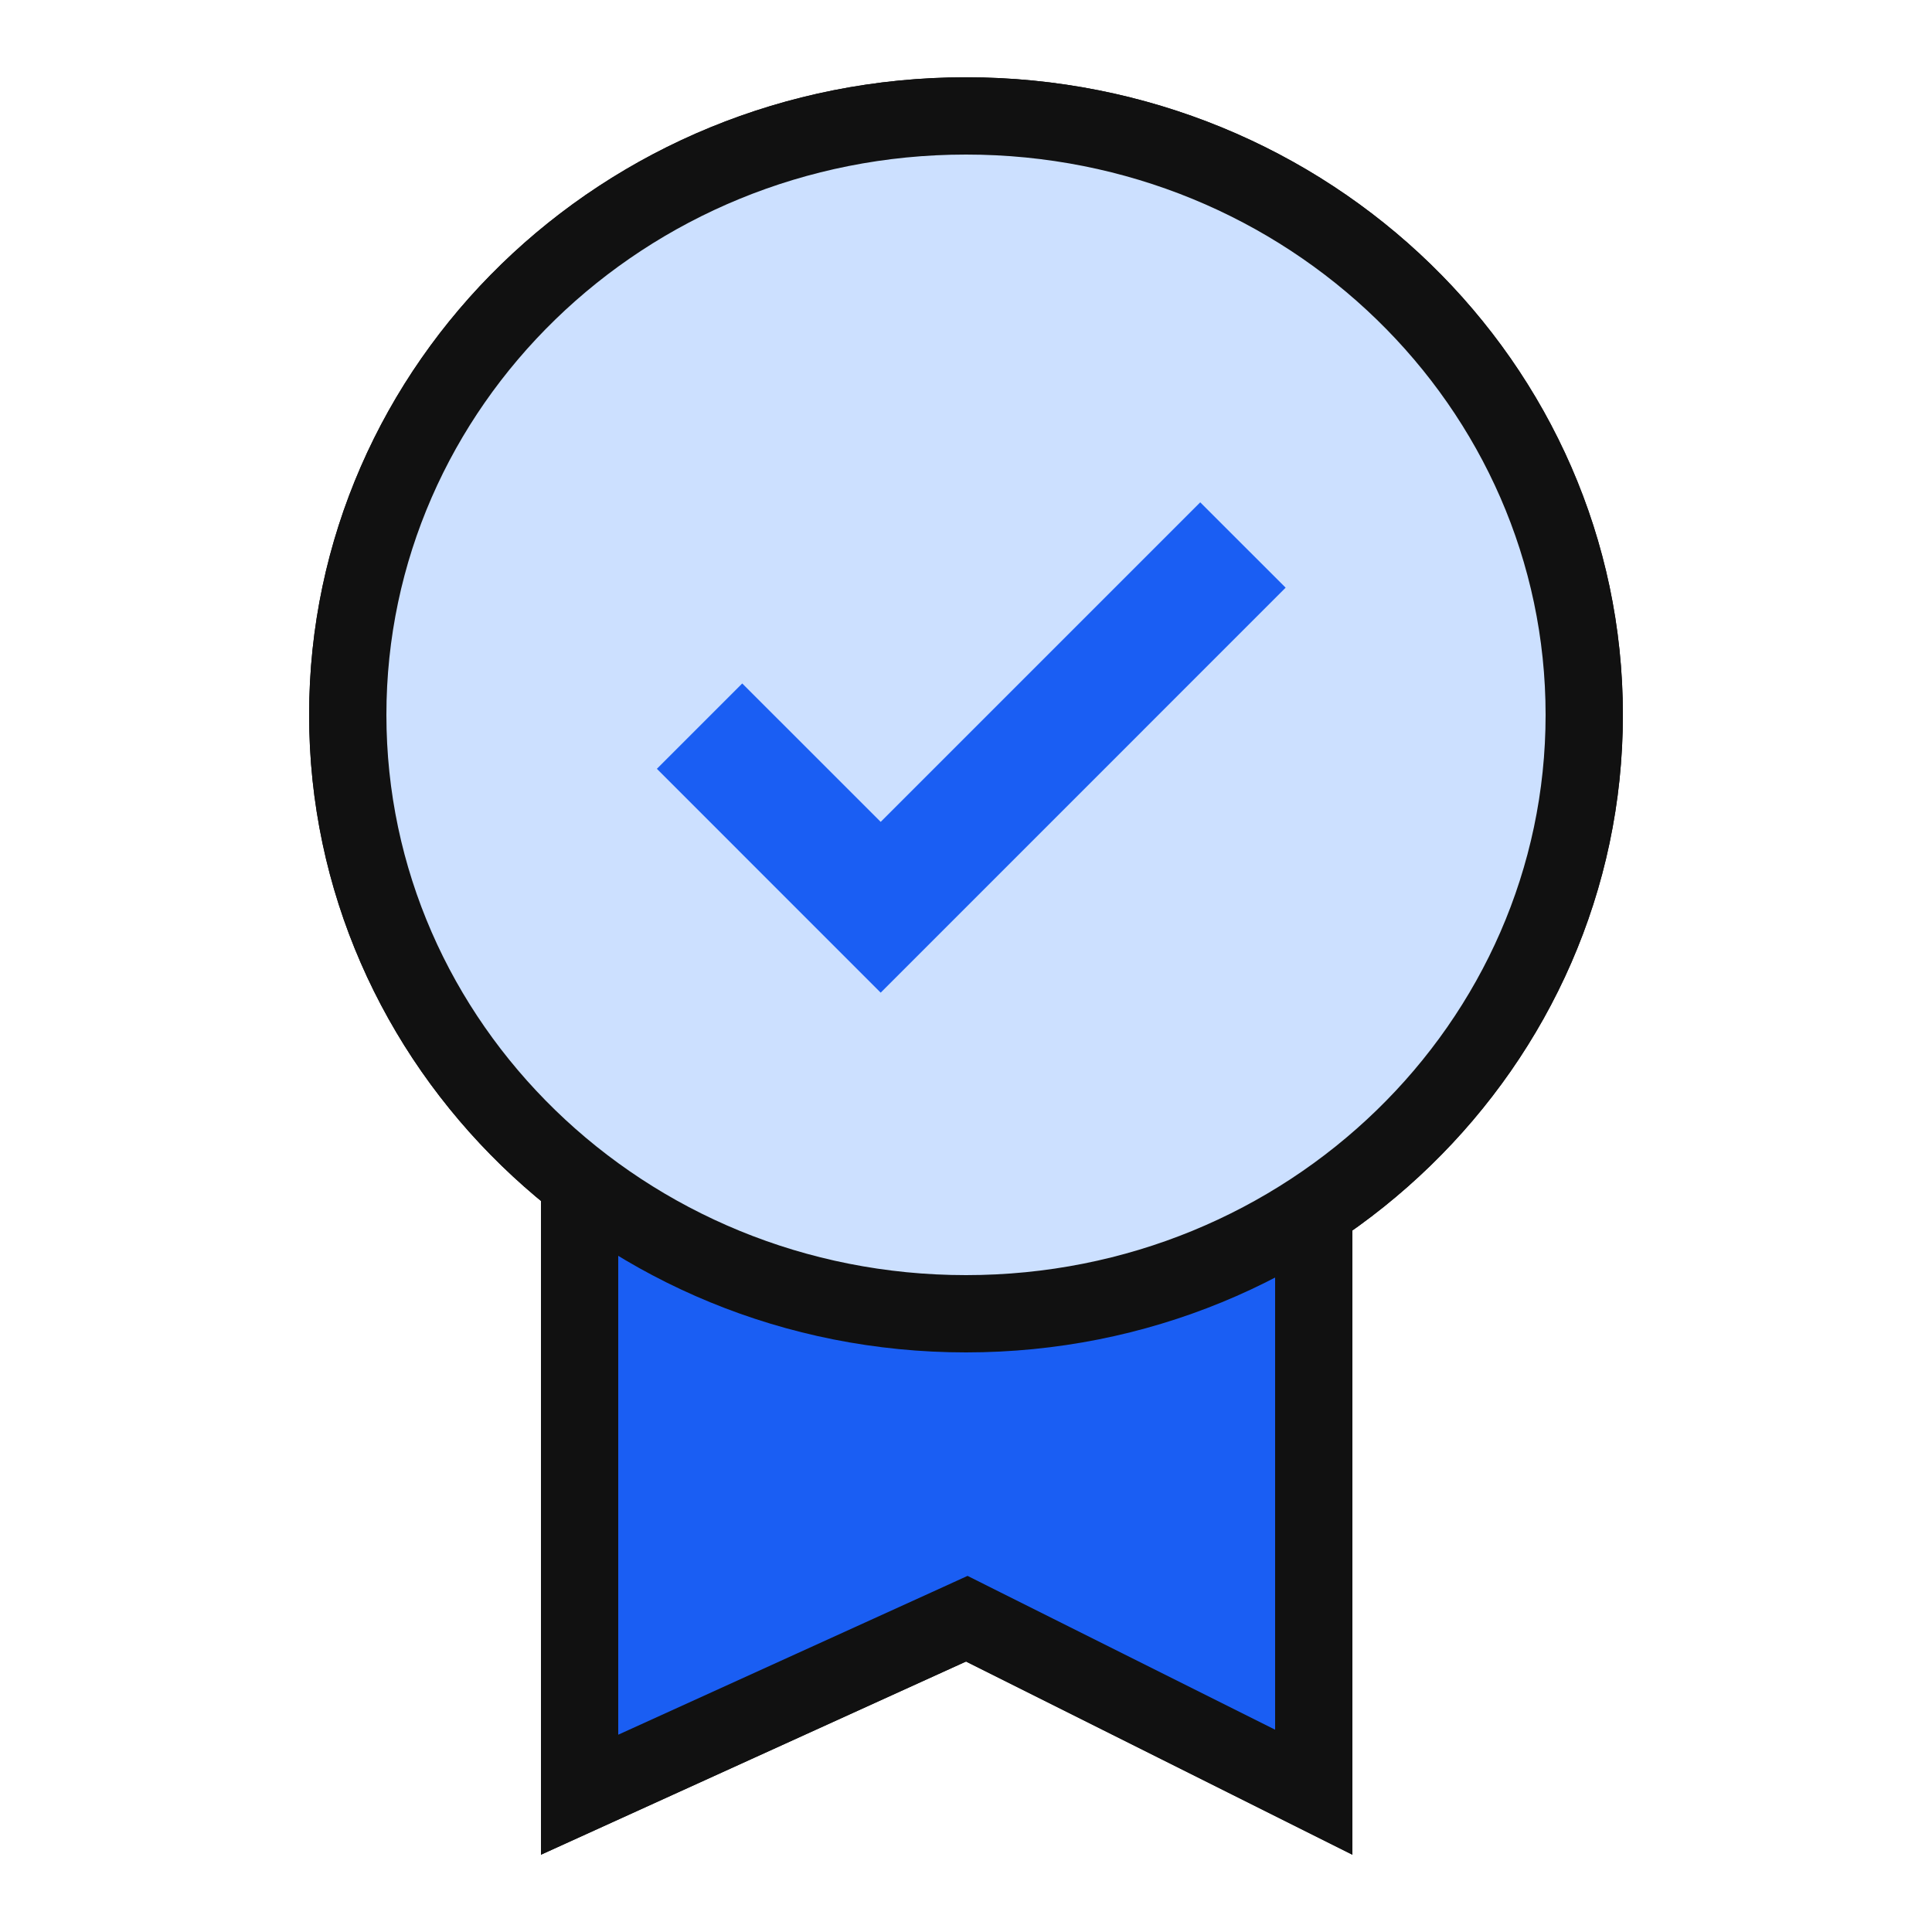 <svg width="50" height="50" viewBox="0 0 50 50" fill="none" xmlns="http://www.w3.org/2000/svg">
<path d="M24.586 42.09L15 46.447V28H34V46.382L25.447 42.106L25.02 41.892L24.586 42.09Z" fill="#CCE0FF" stroke="#111111" stroke-width="2"/>
<path d="M41 18.5C41 27.032 33.865 34 25 34C16.135 34 9 27.032 9 18.5C9 9.968 16.135 3 25 3C33.865 3 41 9.968 41 18.5Z" fill="#1A5EF3" stroke="#111111" stroke-width="2"/>
<path d="M22.792 21.27L19.209 17.688L17 19.897L22.792 25.69L33.272 15.209L31.062 13L22.792 21.27Z" fill="#CCE0FF"/>
<path d="M24.586 42.09L15 46.447V28H34V46.382L25.447 42.106L25.02 41.892L24.586 42.09Z" fill="#1A5EF3" stroke="#111111" stroke-width="2"/>
<path d="M41 18.5C41 27.032 33.865 34 25 34C16.135 34 9 27.032 9 18.5C9 9.968 16.135 3 25 3C33.865 3 41 9.968 41 18.5Z" fill="#CCE0FF" stroke="#111111" stroke-width="2"/>
<path d="M22.792 21.27L19.209 17.688L17 19.897L22.792 25.69L33.272 15.209L31.062 13L22.792 21.27Z" fill="#1A5EF3"/>
</svg>
